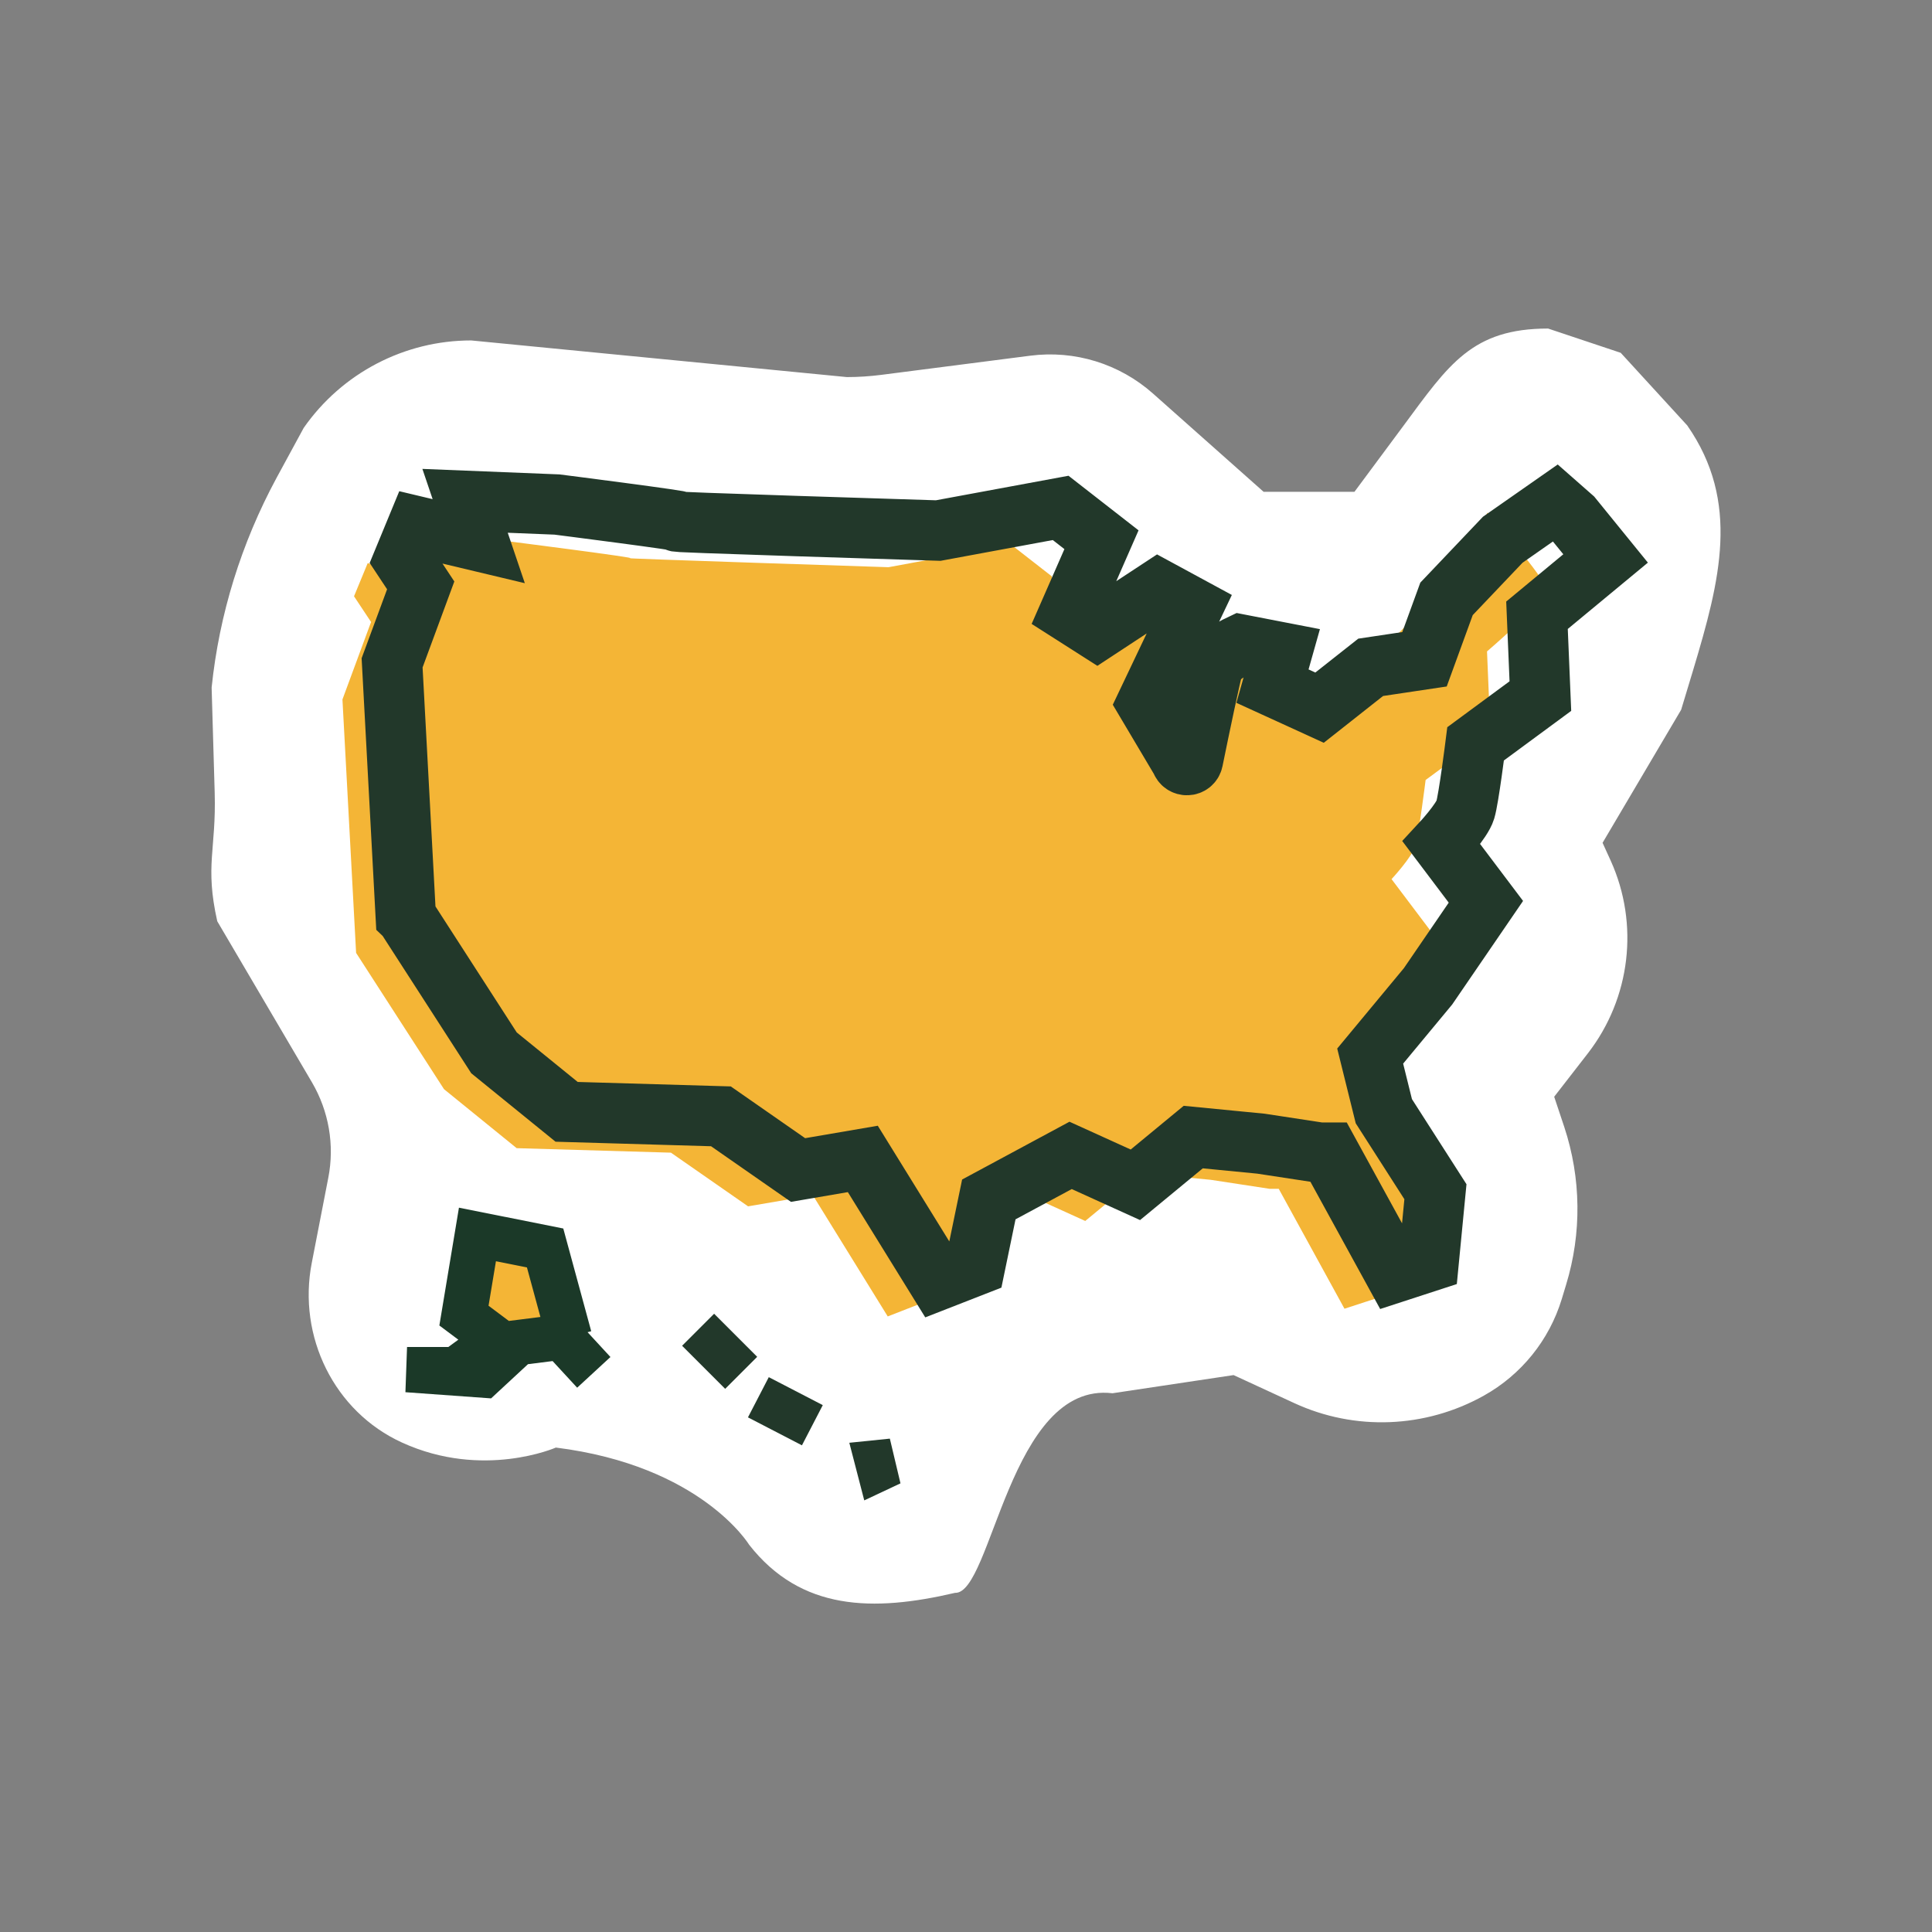 <svg width="128" height="128" viewBox="0 0 128 128" fill="none" xmlns="http://www.w3.org/2000/svg">
<rect x="0" y="0" width="128" height="128" fill="#808080" stroke="none"/>
<g clip-path="url(#clip0_2296_2353)">
<path d="M73.71 92.306L81.728 91.103L85.742 92.956C89.767 94.819 94.441 94.627 98.306 92.466C100.787 91.082 102.639 88.793 103.47 86.067L103.757 85.119C104.801 81.712 104.758 78.06 103.64 74.674L102.969 72.662L105.216 69.766C108.027 66.124 108.612 61.226 106.717 57.031L106.174 55.839L111.381 47.023L112.179 44.382C113.957 38.452 115.32 33.267 111.785 28.188L107.377 23.375L102.565 21.767C97.518 21.767 95.985 24.152 92.982 28.209L89.735 32.585H83.719L76.394 26.079C74.168 24.099 71.198 23.183 68.248 23.567L58.4 24.834C57.644 24.93 56.877 24.983 56.11 24.983L31.217 22.555C26.798 22.555 22.656 24.717 20.122 28.347L18.312 31.68C15.991 35.982 14.522 40.698 14.021 45.553L14.224 52.517C14.33 56.318 13.563 57.319 14.394 61.035L20.665 71.703C21.783 73.609 22.177 75.856 21.751 78.028L20.655 83.671C19.707 88.537 22.134 93.52 26.638 95.575C32.005 98.024 36.828 95.905 36.828 95.905C46.453 97.108 49.626 102.336 49.626 102.336C53.065 106.733 57.846 106.797 63.276 105.53C65.714 105.626 66.885 91.497 73.7 92.306H73.71Z" fill="white"/>
<path d="M23.593 63.132L29.417 72.161L34.23 76.069L44.451 76.367L49.562 79.923L53.853 79.189L58.815 87.217L61.296 86.248L63.989 84.182L67.609 78.944L71.9 80.892L75.733 77.73L80.216 78.166L84.124 78.763H84.72L89.075 86.706L91.332 85.971L94.036 78.454L90.618 73.12L89.713 69.467L91.3 67.743L95.133 62.142L92.194 58.245C92.194 58.245 93.546 56.786 93.77 56.052C93.994 55.317 94.451 51.676 94.451 51.676L98.742 48.513L98.519 43.158C98.519 43.158 102.448 39.793 102.448 39.069C102.448 38.345 98.54 33.959 98.54 33.959L97.337 37.27L92.524 42.082L91.066 46.086L87.499 46.618L86.221 46.586L84.113 43.584L82.314 43.286L78.885 45.117C78.885 45.117 77.309 45.852 77.075 46.576C76.915 47.076 76.17 50.632 75.733 52.783C75.648 53.198 77.469 49.014 77.352 48.599L75.094 44.797L77.799 39.687L73.466 41.475L71.485 41.795L69.664 40.634L69.686 38.185L66.981 36.077L58.868 37.579C58.868 37.579 40.533 36.982 41.736 36.982C42.471 36.982 33.612 35.854 33.612 35.854L27.522 35.609L28.427 38.281L24.36 37.312L23.455 39.506L24.584 41.209L22.688 46.341L23.593 63.132Z" fill="#F4B536"/>
<path d="M32.729 69.755L26.905 60.726L26.883 60.705L25.978 43.914L27.873 38.782L26.745 37.078L27.65 34.885L31.717 35.854L30.812 33.181L36.903 33.426C36.903 33.426 45.761 34.555 45.026 34.555C42.875 34.555 62.158 35.151 62.158 35.151L70.271 33.65L72.976 35.758L70.868 40.57L72.688 41.731L76.755 39.059L78.992 40.272L75.989 46.586L78.246 50.387C78.363 50.803 78.949 50.781 79.034 50.366C79.471 48.215 80.216 44.659 80.376 44.159C80.61 43.435 82.186 42.7 82.186 42.7L84.933 43.232L84.305 45.458L87.424 46.884L90.81 44.212L94.377 43.679L95.836 39.676L99.562 35.758L103.062 33.312L104.172 34.288L106.375 36.999L101.83 40.762L102.054 46.118L97.763 49.28C97.763 49.28 97.305 52.921 97.081 53.656C96.858 54.391 95.505 55.849 95.505 55.849L98.444 59.746L94.611 65.347L90.778 69.968L91.683 73.62L95.101 78.954L94.654 83.575L92.397 84.31L88.042 76.367H87.445L83.538 75.771L79.055 75.334L75.222 78.496L70.931 76.548L65.512 79.465L64.607 83.841L62.126 84.81L57.164 76.782L52.873 77.517L47.763 73.96L37.541 73.662L32.729 69.755Z" stroke="#22382A" stroke-width="4" stroke-miterlimit="10"/>
<path d="M39.341 90.922L37.19 88.59L34.315 88.952L31.994 91.103L26.968 90.741H30.195L32.888 88.771L30.738 87.163L31.632 81.786L36.115 82.681L37.722 88.59" fill="#F4B536"/>
<path d="M39.341 90.922L37.19 88.59L34.315 88.952L31.994 91.103L26.968 90.741H30.195L32.888 88.771L30.738 87.163L31.632 81.786L36.115 82.681L37.722 88.59" stroke="#1B3928" stroke-width="3" stroke-miterlimit="10"/>
<path d="M46.251 88.1L49.105 90.954" stroke="#22382A" stroke-width="3" stroke-miterlimit="10"/>
<path d="M50.244 92.572L53.821 94.425" stroke="#22382A" stroke-width="3" stroke-miterlimit="10"/>
<path d="M58.208 97.577L58.091 97.632L57.845 96.683L57.992 96.668L58.208 97.577Z" fill="#22382A" stroke="#22382A" stroke-width="2.5"/>
</g>
<defs>
<clipPath id="clip0_2296_2353">
<rect width="100" height="84.487" fill="white" transform="translate(14 21.757)"/>
</clipPath>
</defs>
</svg>
